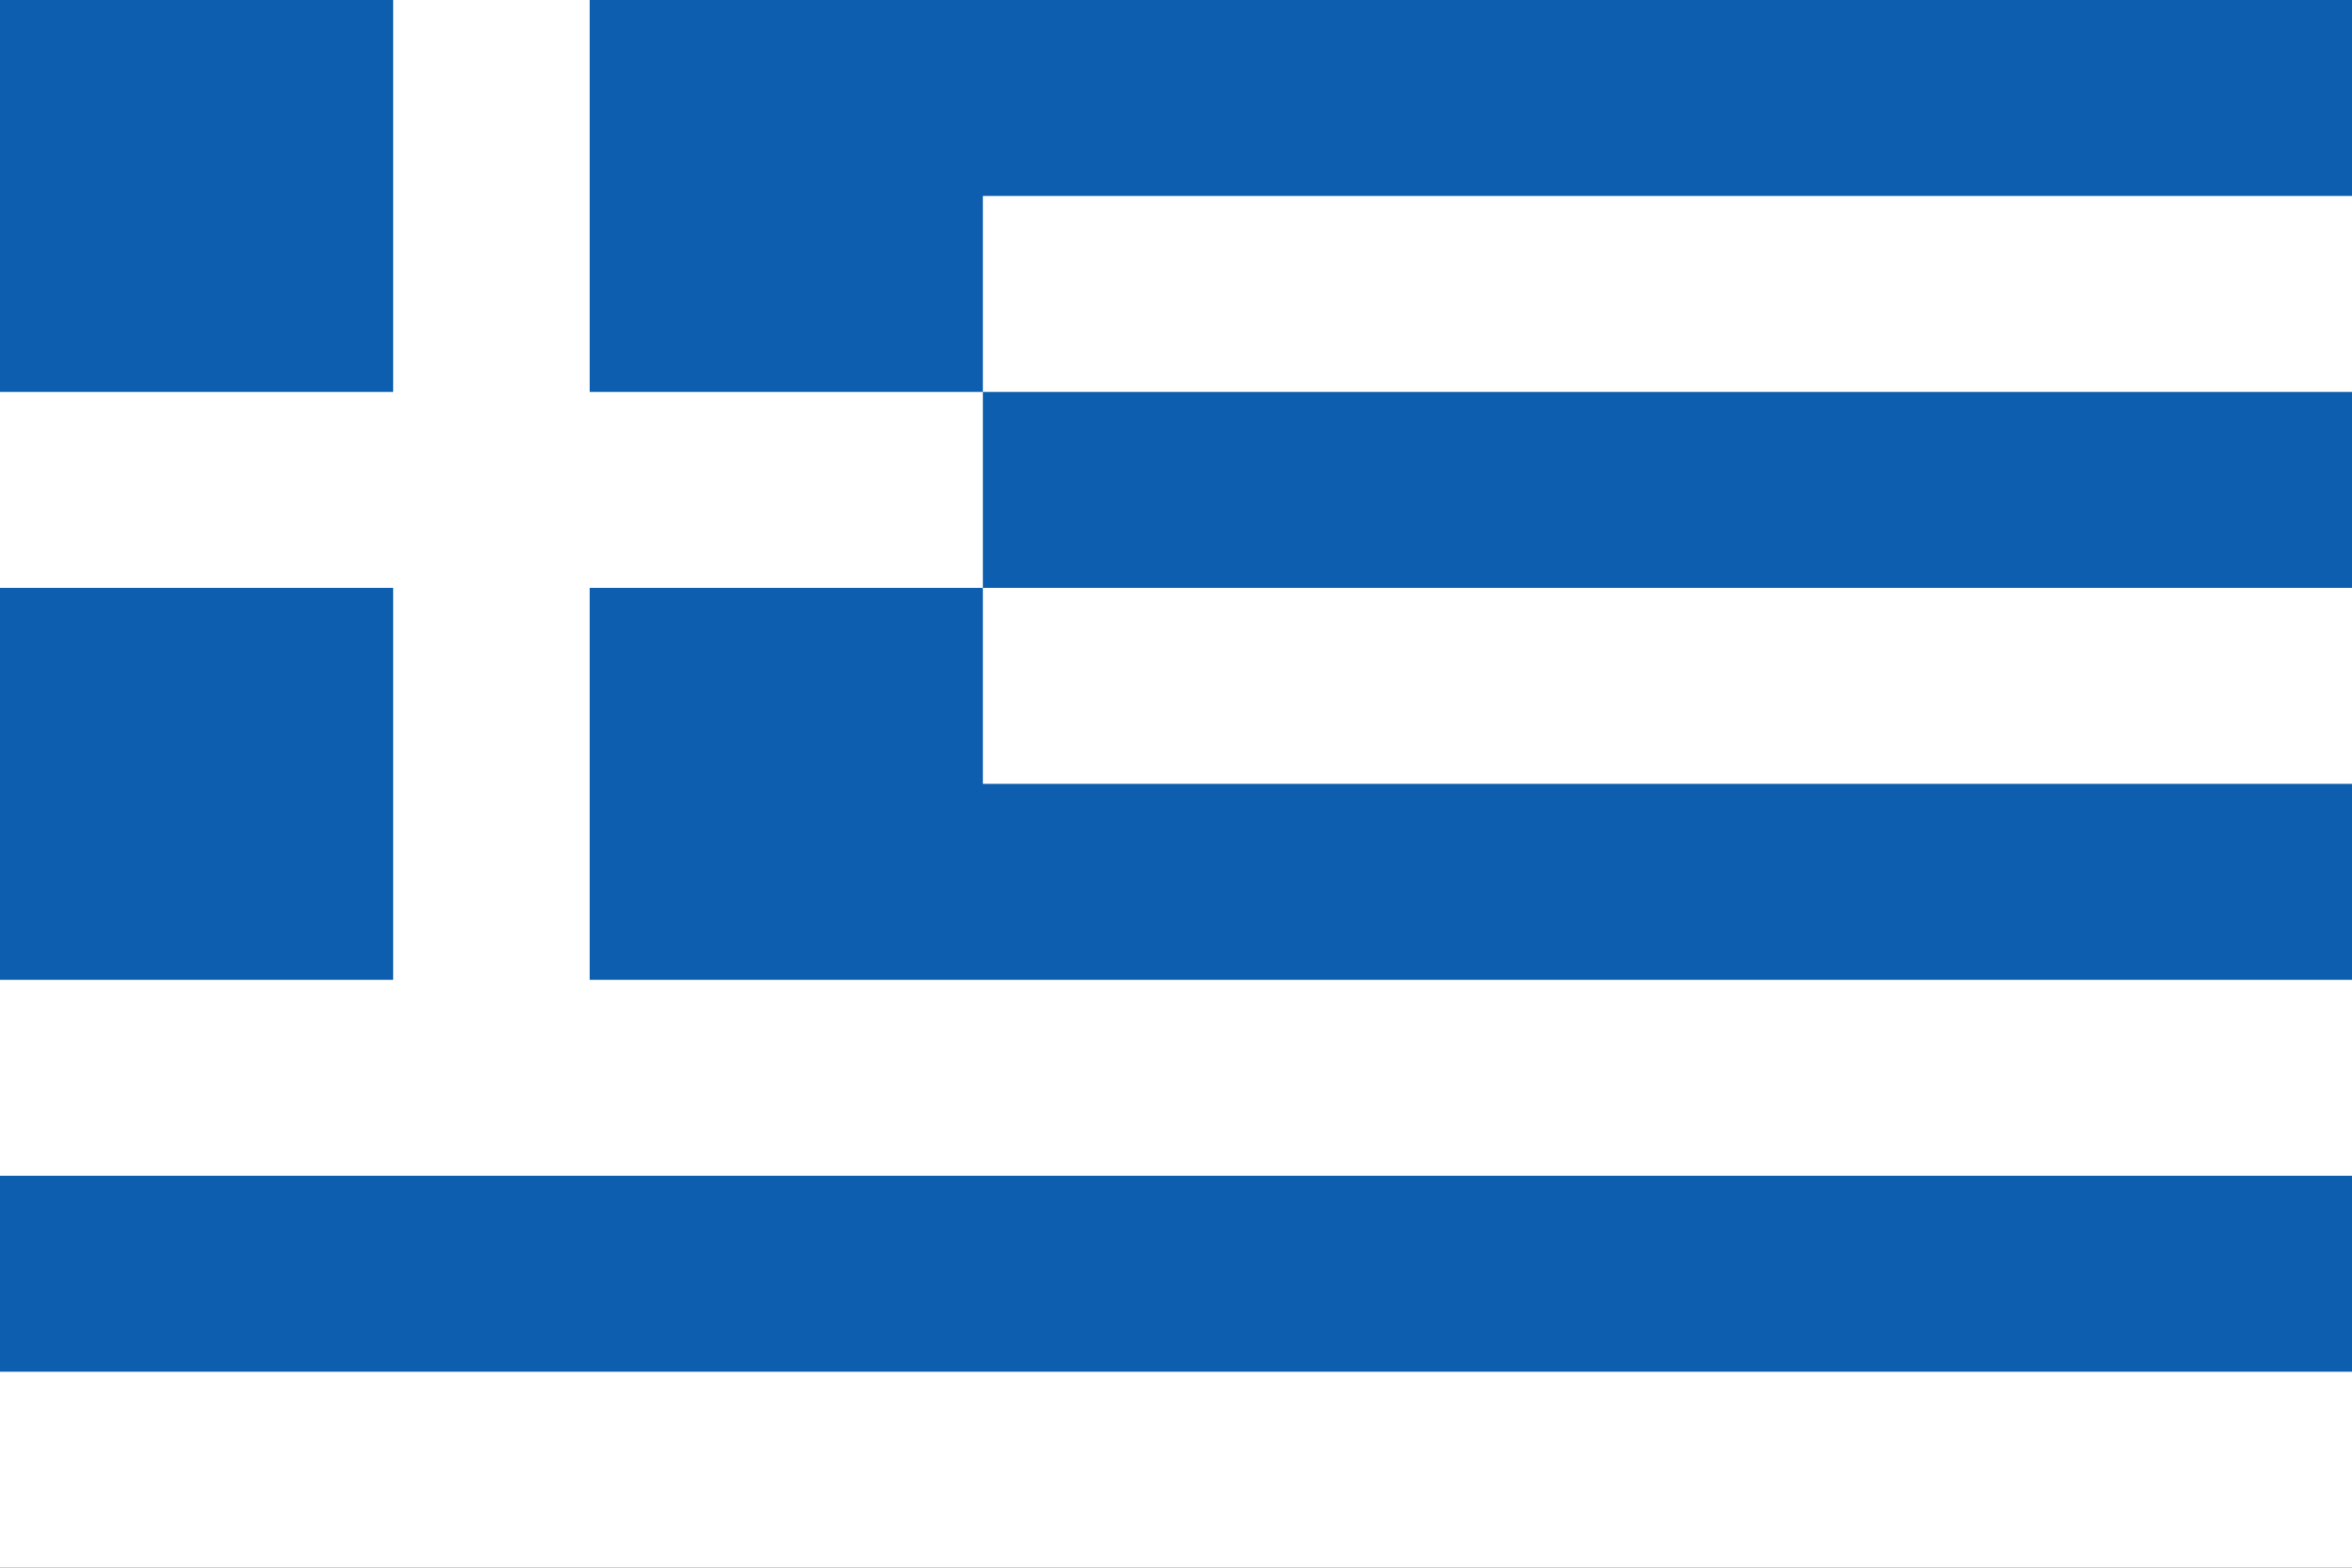 <svg width="180" height="120" viewBox="0 0 180 120" fill="none" xmlns="http://www.w3.org/2000/svg">
<rect x="0" y="0" width="180" height="120" fill="#333333" stroke="none"/>
<g clip-path="url(#clip0_920_2365)">
<path d="M180 -0.327H0V119.327H180V-0.327Z" fill="#0D5EAF"/>
<path d="M203.087 105V120H0V105H203.087ZM45.13 0V30H75.218V45H45.13V75H203.087V90H0V75H30.087V45H0V30H30.087V0H45.13ZM203.087 45V60H75.218V45H203.087ZM203.087 15V30H75.218V15H203.087Z" fill="white"/>
</g>
<defs>
<clipPath id="clip0_920_2365">
<rect width="180" height="120" fill="white"/>
</clipPath>
</defs>
</svg>

